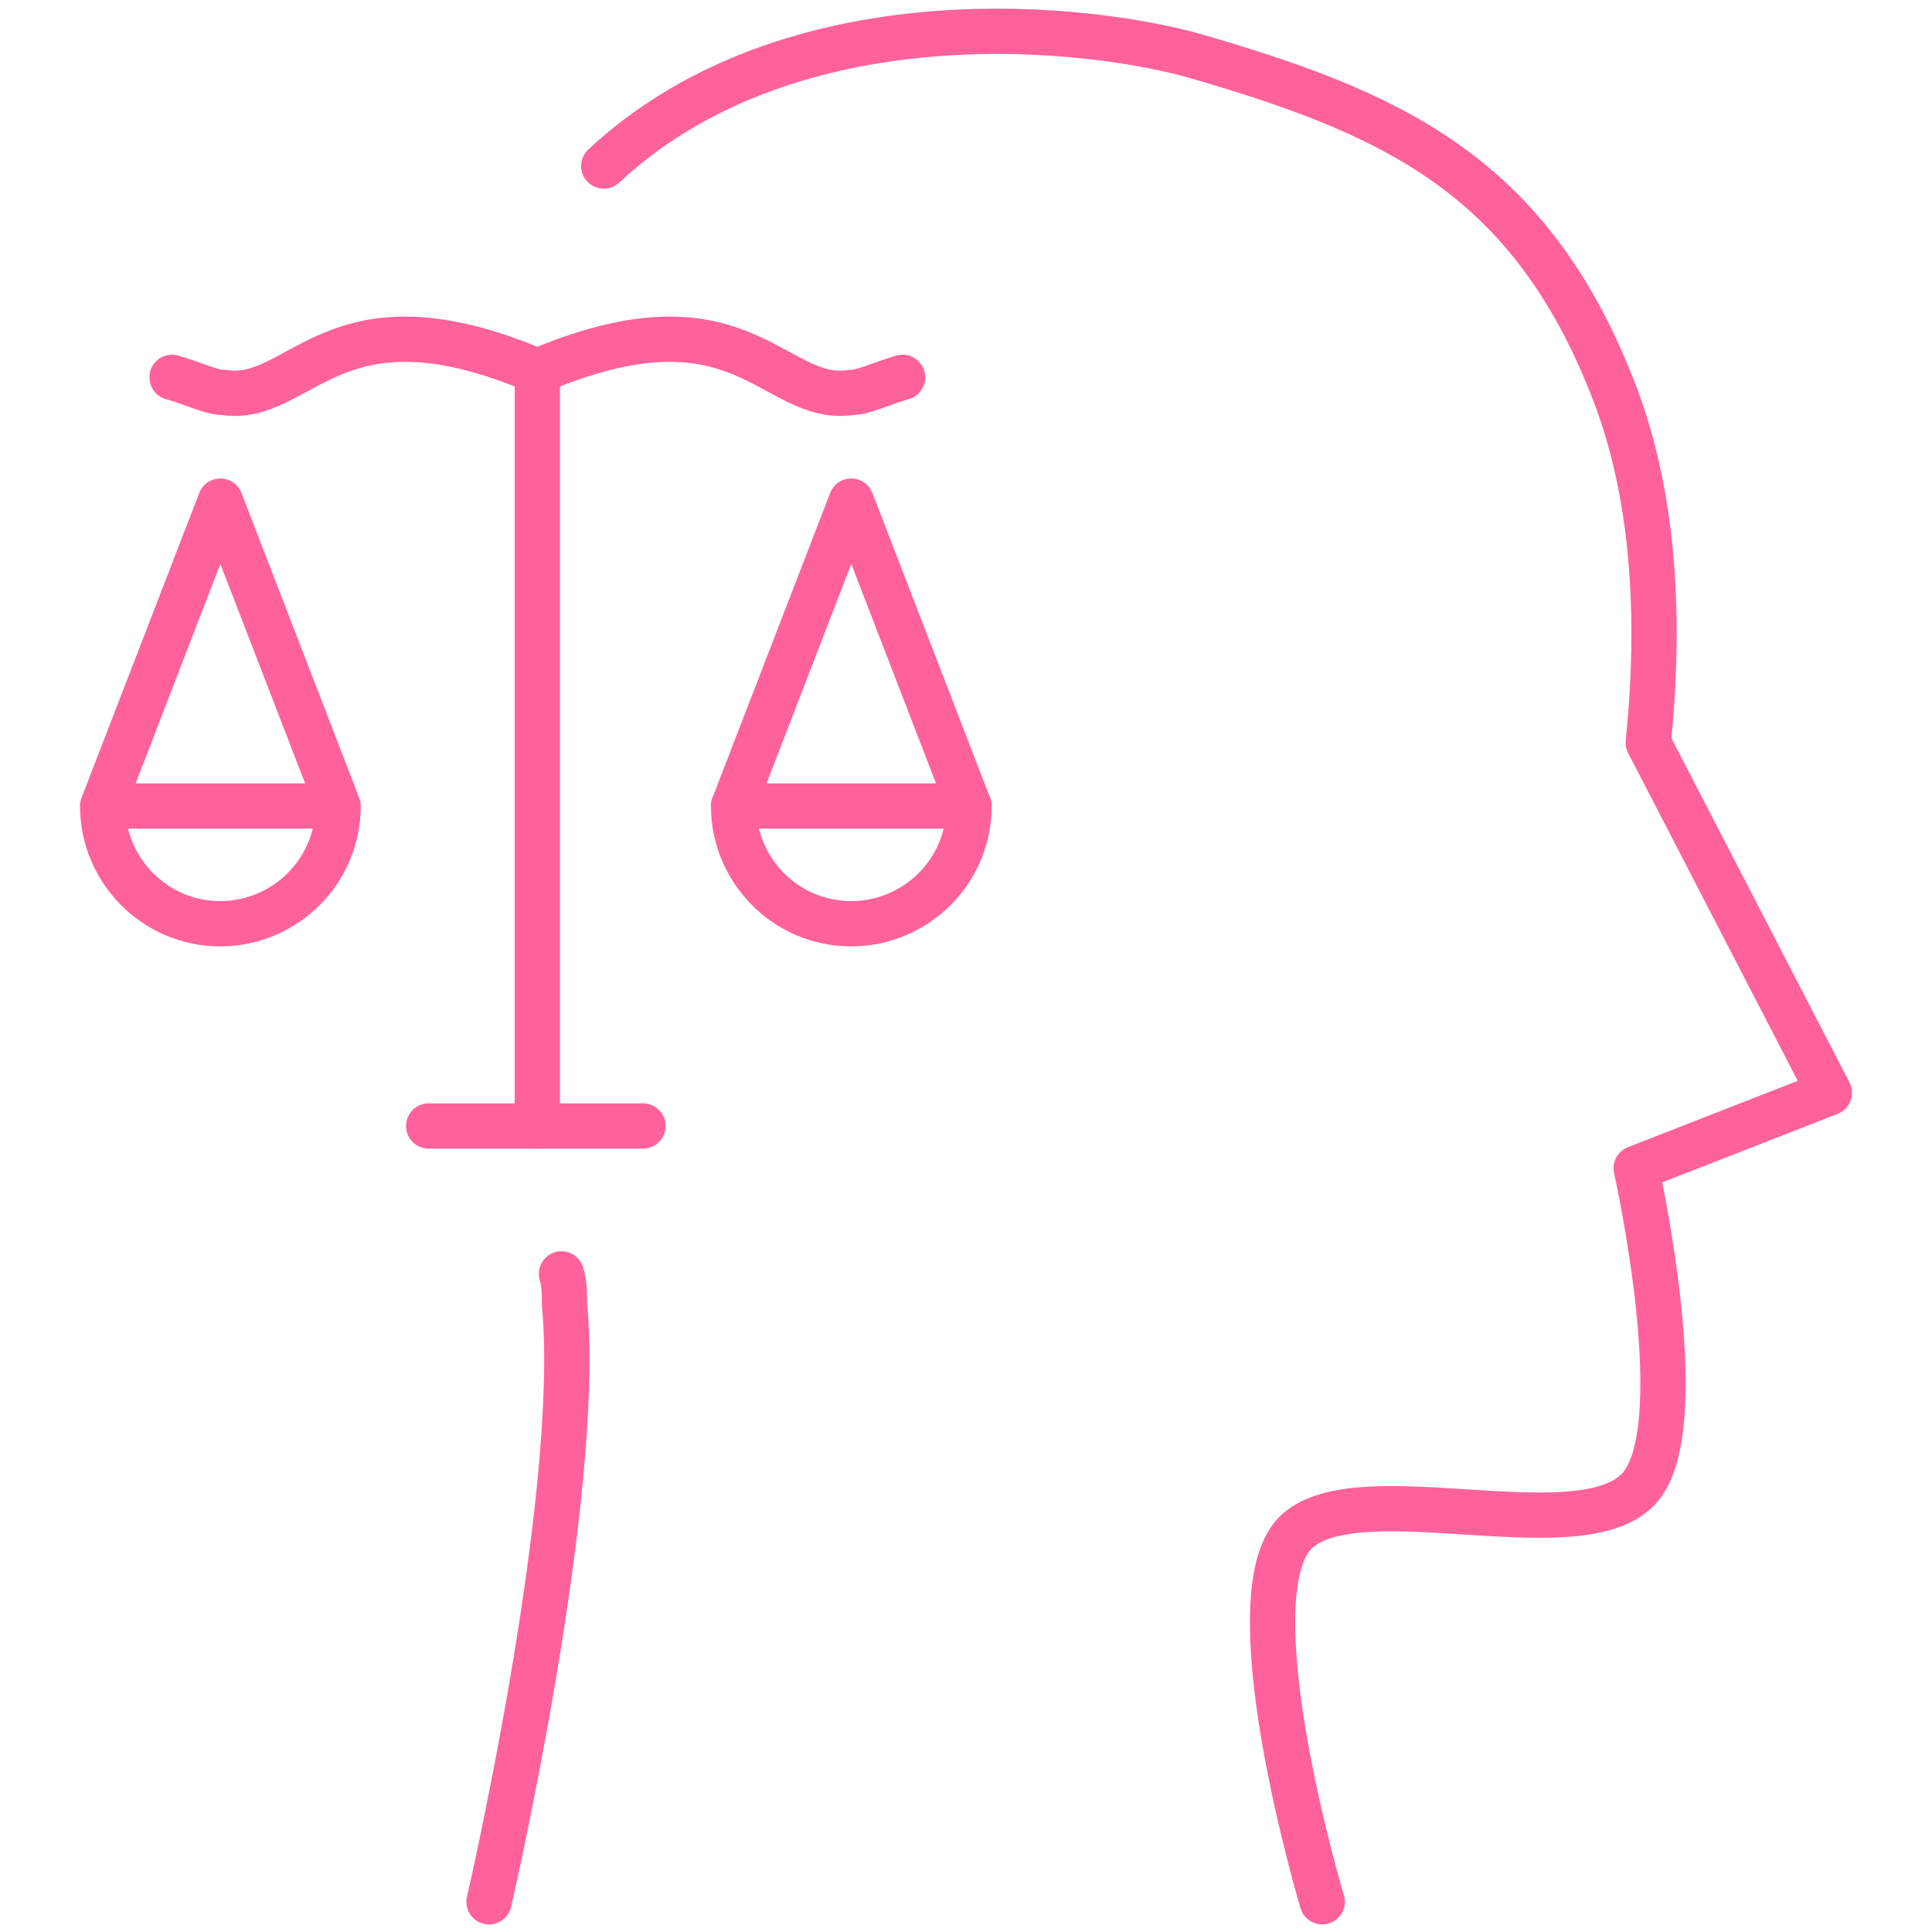 <?xml version="1.0" encoding="utf-8"?>
<!-- Generator: Adobe Illustrator 26.0.0, SVG Export Plug-In . SVG Version: 6.00 Build 0)  -->
<svg version="1.1" id="Слой_1" xmlns="http://www.w3.org/2000/svg" xmlns:xlink="http://www.w3.org/1999/xlink" x="0px" y="0px"
	 viewBox="0 0 512 512" style="enable-background:new 0 0 512 512;" xml:space="preserve">
<style type="text/css">
	.st0{fill:none;stroke:#ff629b;stroke-width:12;stroke-linecap:round;stroke-linejoin:round;stroke-miterlimit:80;}
</style>
<g>
	<g>
		<path class="st0" d="M148.8,337.6c0.8,2.4,0.8,5.6,0.8,8c4.8,51.2-20,158.4-20,158.4 M350.4,504c0,0-23.2-77.6-8-96.8
			c14.4-17.6,74.4,4,91.2-12c16-14.4,0-85.6,0-85.6l51.2-20l-48-92.8c4-39.2,0-70.4-9.6-94.4c-22.4-56.8-59.2-72.8-112-88
			C281.6,5.6,207.2,0,160,44"/>
	</g>
	<path class="st0" d="M142.4,98.4c54.4-23.2,62.4,8.8,83.2,5.6c3.2,0,8-2.4,13.6-4 M142.4,98.4C88,75.2,80,107.2,59.2,104
		c-3.2,0-8-2.4-13.6-4"/>
	<g>
		<path class="st0" d="M142.4,298.4V100.8 M194.4,213.6c0,16.8,13.6,31.2,31.2,31.2c16.8,0,31.2-13.6,31.2-31.2H194.4z"/>
		<path class="st0" d="M256.8,213.6l-31.2-80.8l-31.2,80.8 M27.2,213.6c0,16.8,13.6,31.2,31.2,31.2c16.8,0,31.2-13.6,31.2-31.2H27.2
			z M89.6,213.6l-31.2-80.8l-31.2,80.8 M113.6,298.4h56.8"/>
	</g>
</g>
</svg>
